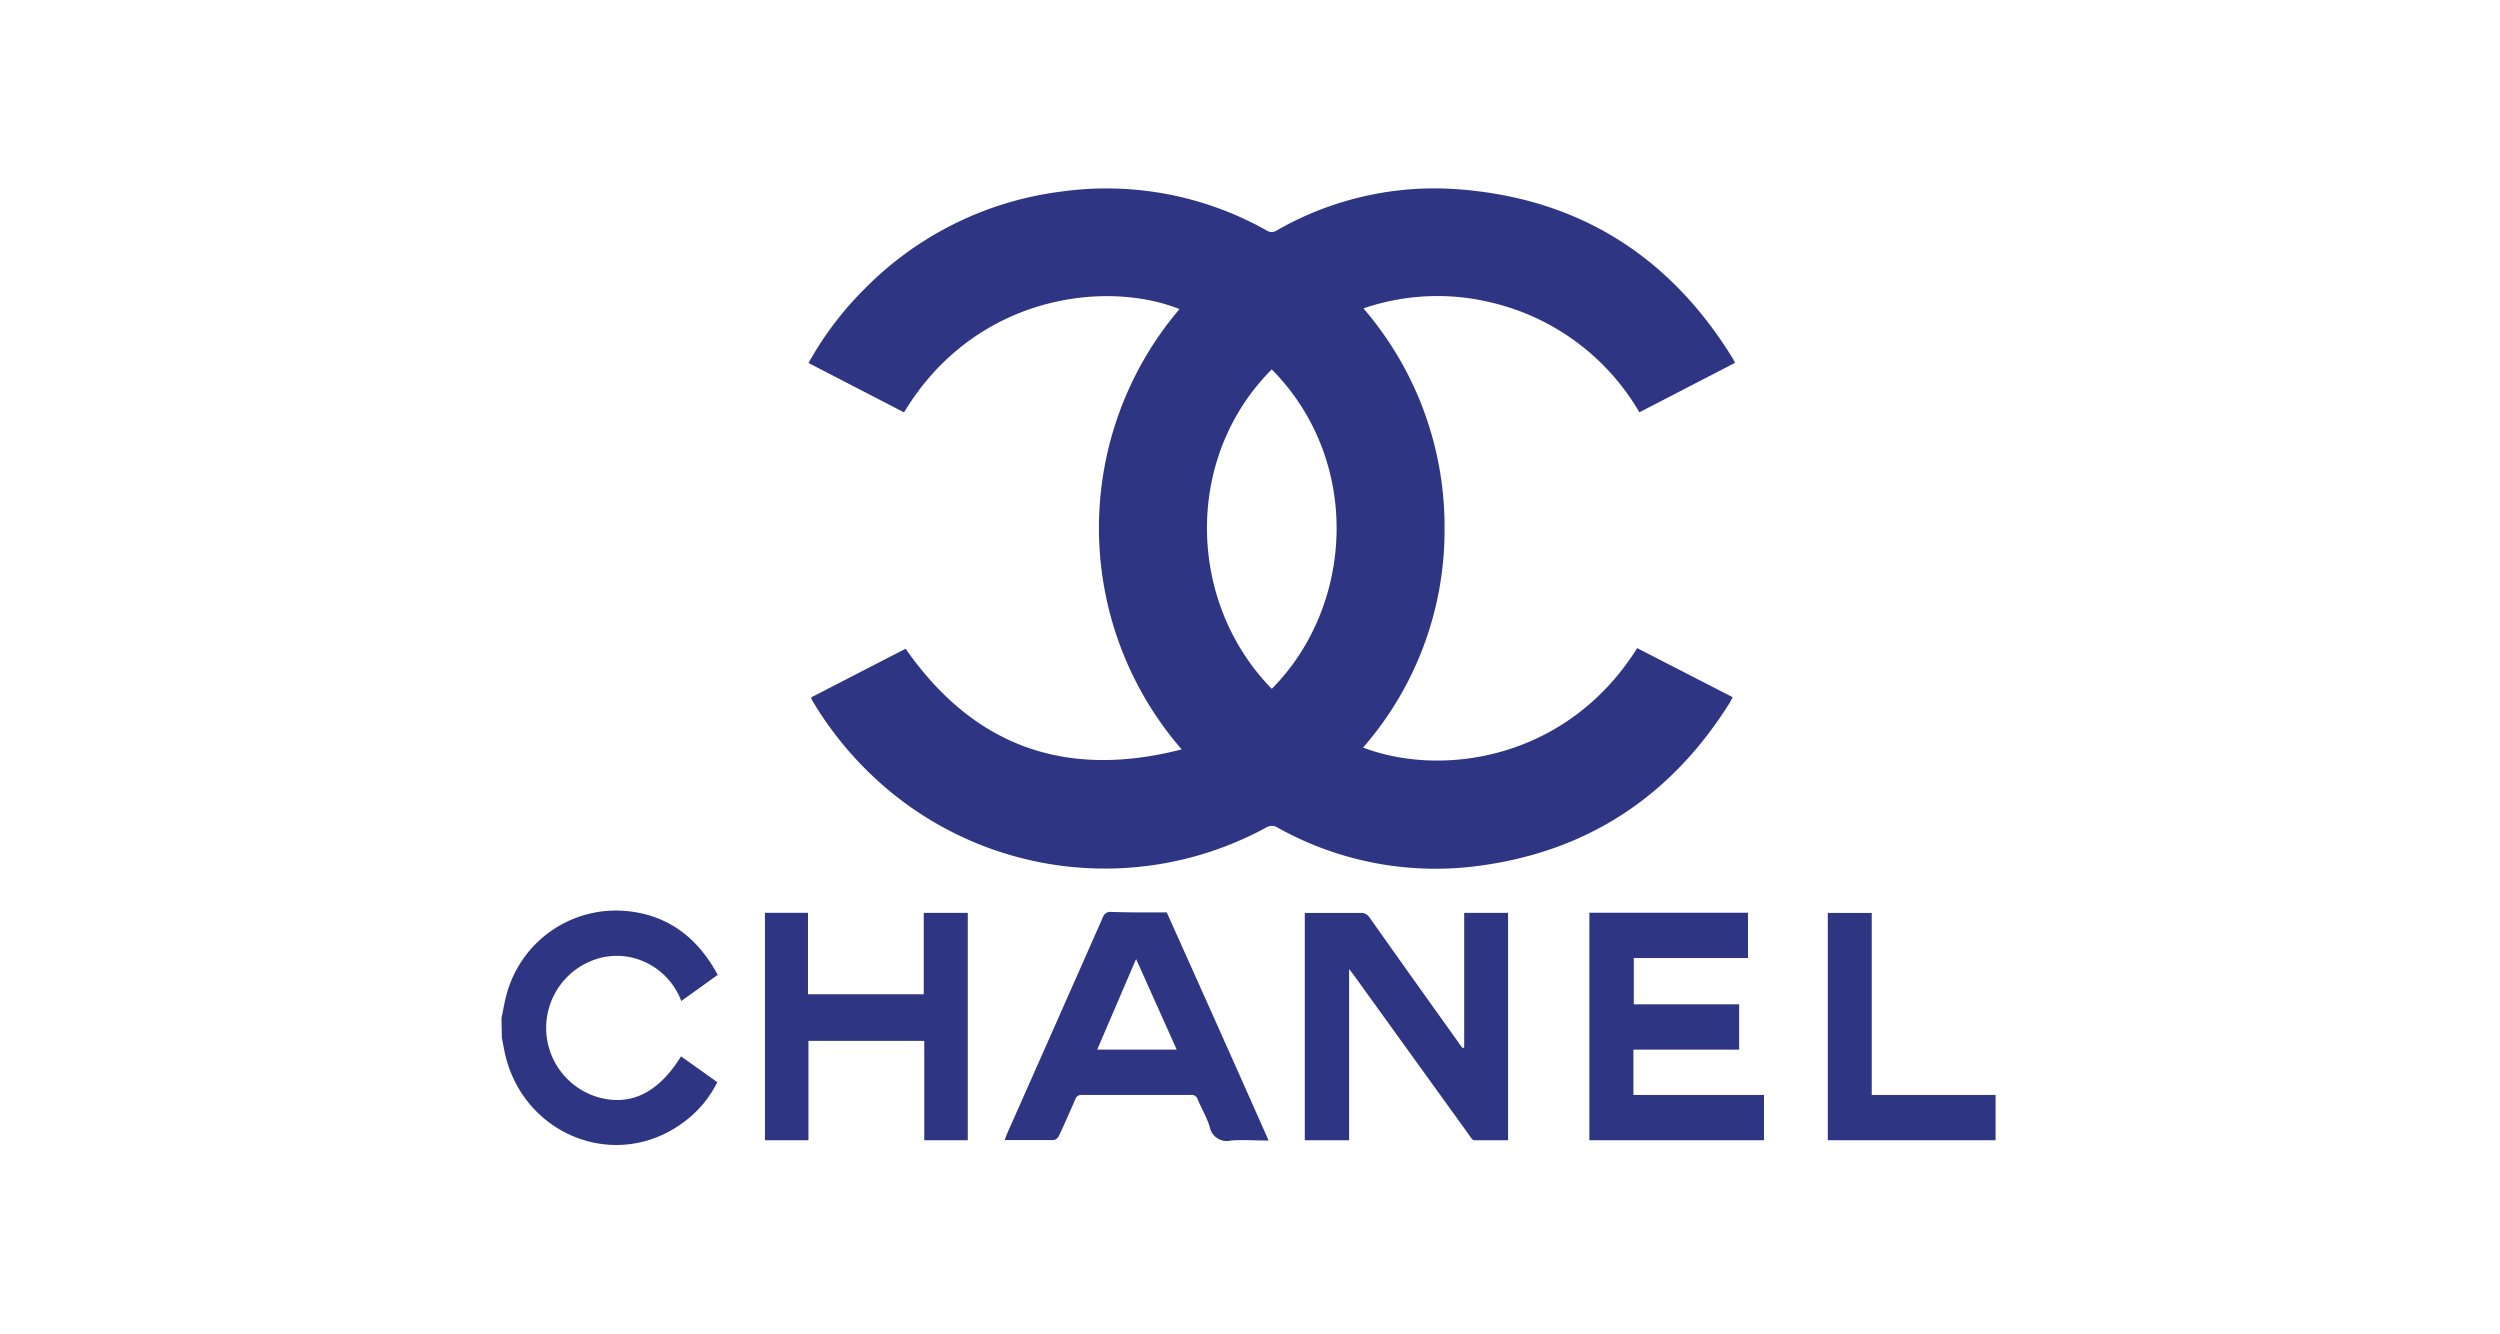 <svg xmlns="http://www.w3.org/2000/svg" viewBox="0 0 331.07 176.62"><defs><style>.cls-1{fill:none;}.cls-2{fill:#2e3583;}</style></defs><g id="Capa_2" data-name="Capa 2"><g id="Capa_1-2" data-name="Capa 1"><rect class="cls-1" width="331.07" height="176.62"></rect><path class="cls-2" d="M66.41,134.84c.22-1,.37-2.05.65-3.05a15,15,0,0,1,16.31-11.1c5.33.63,9.11,3.65,11.68,8.41l-4.83,3.46a9.26,9.26,0,0,0-5.52-5.45A8.85,8.85,0,0,0,79,127a9.57,9.57,0,0,0,.26,18.32c4.29,1.18,7.93-.6,10.93-5.43l4.8,3.42a14.62,14.62,0,0,1-4.06,5c-9.15,7.21-21.9,2-24.14-9.17l-.33-1.68Z"></path><path class="cls-2" d="M229.77,48.05,217.1,54.6A30.88,30.88,0,0,0,197.22,40a30.14,30.14,0,0,0-16.66.84A44.31,44.31,0,0,1,191.3,70a43.77,43.77,0,0,1-10.79,29c10.51,4,27.05,1.58,36.3-13.17l12.65,6.5c-.17.31-.29.57-.44.81-7.65,12.17-18.54,19.48-32.81,21.47a42.87,42.87,0,0,1-27-5,1.42,1.42,0,0,0-1.57,0,44.7,44.7,0,0,1-50.22-5.18,46.32,46.32,0,0,1-9.6-11.24l-.33-.57a1.65,1.65,0,0,1-.06-.27l12.5-6.44c9,12.9,21.13,17.3,36.56,13.33a44.71,44.71,0,0,1-.29-58.31c-9.84-3.91-27.14-1.82-36.48,13.68l-12.65-6.54a43.78,43.78,0,0,1,7.37-9.76,44.32,44.32,0,0,1,26.11-12.94,43.19,43.19,0,0,1,27.15,5.13,1.23,1.23,0,0,0,1.41,0,41.94,41.94,0,0,1,24.43-5.4c15.81,1.32,27.75,9,36,22.49C229.59,47.71,229.65,47.84,229.77,48.05Zm-61.35.87c-11.64,11.64-11.25,30.81,0,42.3C179.36,80.18,180.36,61,168.42,48.92Z"></path><path class="cls-2" d="M193.9,138.67V120.89h5.81V151c-1.5,0-3,0-4.49,0-.21,0-.44-.37-.61-.61l-15.24-21.13c-.19-.26-.38-.51-.71-.93V151h-5.87v-30.1c.27,0,.53,0,.8,0,2.2,0,4.4,0,6.6,0a1.29,1.29,0,0,1,1.2.64q5.88,8.31,11.81,16.59c.16.24.35.47.52.7Z"></path><path class="cls-2" d="M154.51,120.83c4.49,10,9,20.06,13.49,30.21-1.77,0-3.42-.13-5,0a2.29,2.29,0,0,1-2.8-1.83c-.4-1.25-1.07-2.41-1.59-3.61a.81.81,0,0,0-.84-.6q-7.26,0-14.51,0a.82.82,0,0,0-.86.58c-.71,1.63-1.43,3.27-2.19,4.88a1,1,0,0,1-.68.52c-2.12,0-4.23,0-6.49,0,.13-.32.2-.56.3-.79q6.38-14.38,12.73-28.76a1,1,0,0,1,1-.67C149.54,120.85,152,120.83,154.51,120.83ZM145.3,139h10.53l-5.38-12Z"></path><path class="cls-2" d="M210.48,120.87h21v6H216.36V133h13.95v6h-14V145h17.29V151H210.48Z"></path><path class="cls-2" d="M107,131.67h15.33V120.89h5.83V151H122.4V137.84H107.06V151H101.3V120.88H107Z"></path><path class="cls-2" d="M264.27,145v6H242.05v-30.1h5.82V145Z"></path></g></g></svg>